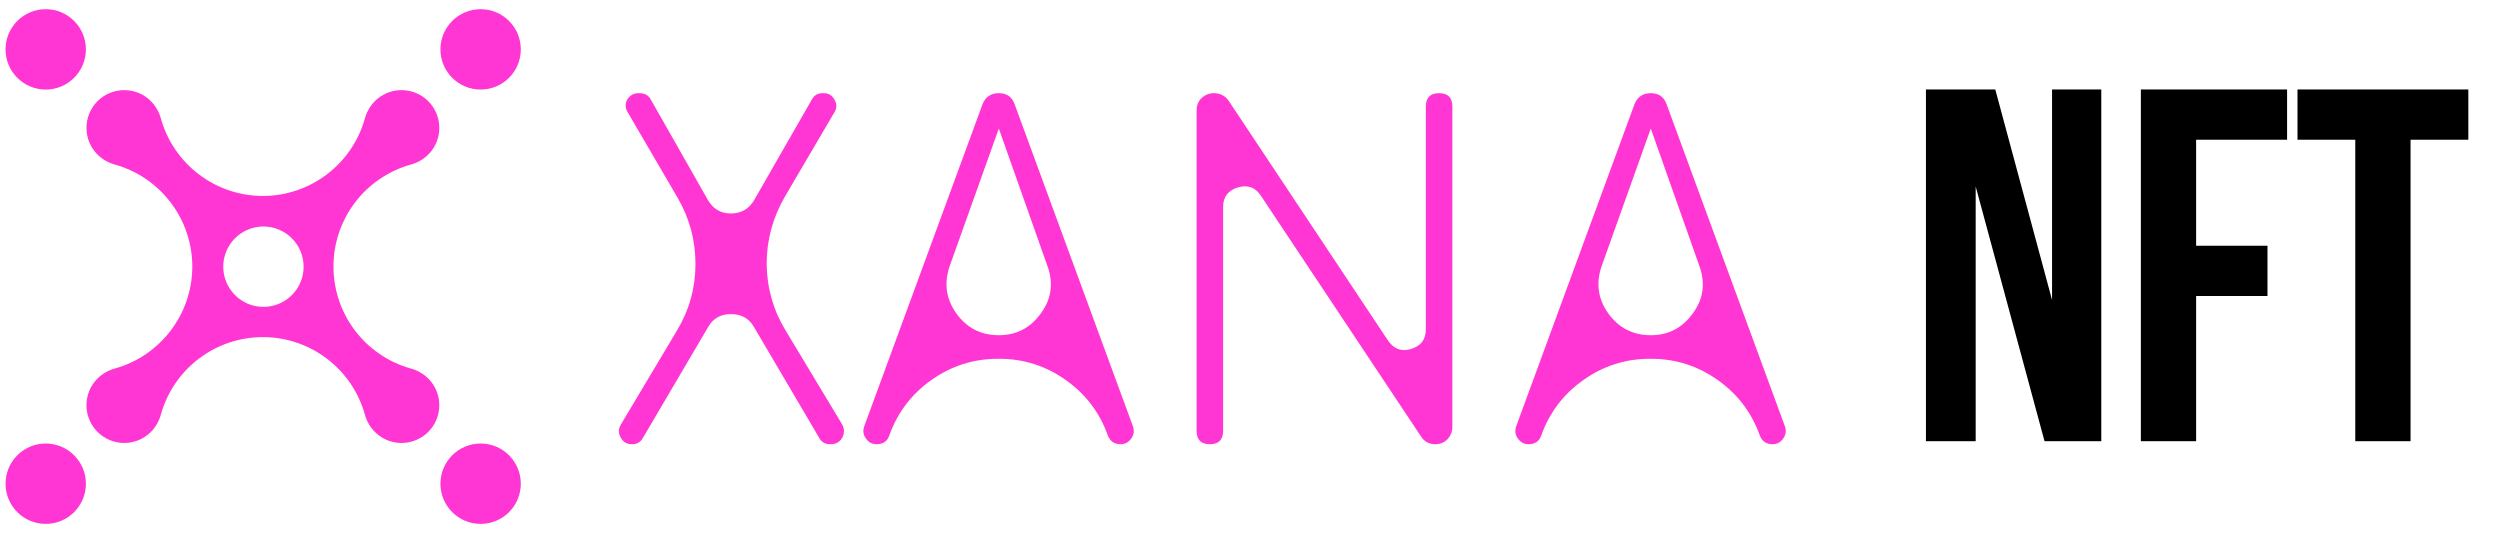 <svg width="136" height="29" viewBox="0 0 136 29" fill="none" xmlns="http://www.w3.org/2000/svg">
<path d="M111.222 24H114.31V4.867H111.632V16.32L108.543 4.867H104.771V24H107.477V10.142L111.222 24ZM119.469 7.6H124.417V4.867H116.463V24H119.469V16.101H123.351V13.367H119.469V7.6ZM124.984 7.6H128.127V24H131.134V7.6H134.277V4.867H124.984V7.6Z" fill="black"/>
<path fill-rule="evenodd" clip-rule="evenodd" d="M2.487 4.872C3.694 4.872 4.673 3.893 4.673 2.686C4.673 1.479 3.694 0.5 2.487 0.5C1.28 0.5 0.301 1.479 0.301 2.686C0.301 3.893 1.28 4.872 2.487 4.872ZM21.839 24.097H21.844V24.097C22.389 24.098 22.912 23.881 23.297 23.496C23.682 23.111 23.898 22.588 23.898 22.043V22.038C23.898 21.586 23.747 21.146 23.47 20.788C23.333 20.613 23.17 20.46 22.985 20.336C22.796 20.209 22.587 20.113 22.367 20.052C19.869 19.363 18.14 17.091 18.14 14.5C18.14 11.909 19.869 9.637 22.367 8.948C22.587 8.887 22.796 8.792 22.985 8.664C23.17 8.54 23.333 8.387 23.47 8.212C23.747 7.854 23.898 7.415 23.898 6.962V6.957C23.898 6.412 23.682 5.889 23.297 5.504C22.912 5.119 22.389 4.903 21.844 4.903H21.839C21.386 4.903 20.947 5.054 20.589 5.331C20.413 5.467 20.261 5.631 20.137 5.815C20.009 6.005 19.914 6.214 19.853 6.434C19.16 8.929 16.89 10.658 14.301 10.661C11.711 10.657 9.442 8.929 8.748 6.434C8.688 6.214 8.592 6.005 8.465 5.815C8.341 5.631 8.188 5.467 8.013 5.331C7.655 5.054 7.215 4.903 6.763 4.903H6.757C6.213 4.903 5.69 5.119 5.305 5.504C4.92 5.889 4.703 6.412 4.704 6.957V6.962C4.704 7.414 4.854 7.854 5.132 8.212C5.268 8.387 5.432 8.54 5.616 8.664C5.806 8.792 6.015 8.887 6.235 8.948C8.73 9.64 10.458 11.911 10.462 14.5C10.458 17.089 8.73 19.359 6.235 20.052C6.015 20.113 5.806 20.208 5.616 20.336C5.432 20.46 5.268 20.613 5.132 20.788C4.854 21.146 4.704 21.585 4.704 22.038V22.043C4.703 22.588 4.92 23.111 5.305 23.496C5.69 23.881 6.213 24.097 6.757 24.097H6.763C7.215 24.097 7.655 23.947 8.012 23.669C8.188 23.533 8.341 23.369 8.465 23.185C8.592 22.995 8.688 22.786 8.748 22.566C9.438 20.069 11.71 18.339 14.301 18.339C16.892 18.339 19.163 20.069 19.853 22.566C19.913 22.786 20.009 22.995 20.137 23.185C20.261 23.369 20.413 23.533 20.589 23.669C20.947 23.947 21.386 24.097 21.839 24.097ZM4.673 26.314C4.673 27.521 3.694 28.5 2.487 28.5C1.28 28.5 0.301 27.521 0.301 26.314C0.301 25.107 1.28 24.128 2.487 24.128C3.694 24.128 4.673 25.107 4.673 26.314ZM26.146 4.872C27.353 4.872 28.332 3.893 28.332 2.686C28.332 1.479 27.353 0.5 26.146 0.5C24.938 0.5 23.96 1.479 23.96 2.686C23.96 3.893 24.938 4.872 26.146 4.872ZM28.332 26.314C28.332 27.521 27.353 28.5 26.146 28.5C24.938 28.5 23.96 27.521 23.96 26.314C23.96 25.107 24.938 24.128 26.146 24.128C27.353 24.128 28.332 25.107 28.332 26.314ZM12.312 13.671C12.65 12.854 13.447 12.322 14.331 12.322C15.538 12.323 16.516 13.301 16.517 14.508C16.517 15.392 15.985 16.189 15.168 16.527C14.351 16.866 13.411 16.679 12.786 16.053C12.16 15.428 11.973 14.488 12.312 13.671Z" fill="#FF36D3"/>
<path d="M34.977 23.817C34.852 24.049 34.656 24.165 34.389 24.165C34.104 24.165 33.899 24.049 33.775 23.817C33.632 23.568 33.632 23.328 33.775 23.096L36.819 17.995C37.496 16.874 37.834 15.663 37.834 14.363C37.834 13.063 37.505 11.853 36.846 10.731L34.149 6.111C34.006 5.879 33.997 5.648 34.122 5.417C34.264 5.185 34.469 5.069 34.736 5.069H34.79C35.074 5.069 35.279 5.185 35.404 5.417L38.502 10.865C38.786 11.363 39.205 11.613 39.757 11.613C40.326 11.613 40.754 11.363 41.038 10.865L44.163 5.417C44.287 5.185 44.483 5.069 44.75 5.069H44.804C45.071 5.069 45.267 5.185 45.391 5.417C45.534 5.648 45.534 5.879 45.391 6.111L42.694 10.704C42.035 11.844 41.706 13.063 41.706 14.363C41.724 15.681 42.071 16.892 42.747 17.995L45.818 23.096C45.943 23.328 45.943 23.568 45.818 23.817C45.676 24.049 45.471 24.165 45.204 24.165H45.151C44.884 24.165 44.688 24.049 44.563 23.817L41.012 17.782C40.745 17.319 40.326 17.087 39.757 17.087C39.205 17.087 38.795 17.319 38.528 17.782L34.977 23.817Z" fill="#FF36D3"/>
<path d="M54.336 18.236C55.297 18.236 56.063 17.835 56.632 17.034C57.202 16.25 57.318 15.396 56.98 14.47L54.336 6.992L51.665 14.47C51.345 15.396 51.461 16.25 52.013 17.034C52.582 17.835 53.357 18.236 54.336 18.236ZM54.282 19.518C52.965 19.518 51.763 19.9 50.677 20.666C49.591 21.432 48.826 22.438 48.381 23.684C48.274 24.004 48.042 24.165 47.687 24.165C47.437 24.165 47.241 24.058 47.099 23.844C46.957 23.648 46.93 23.426 47.019 23.176L53.455 5.657C53.615 5.265 53.909 5.069 54.336 5.069C54.763 5.069 55.048 5.265 55.19 5.657L61.626 23.176C61.715 23.426 61.688 23.648 61.546 23.844C61.404 24.058 61.208 24.165 60.959 24.165C60.62 24.165 60.389 24.004 60.264 23.684C59.819 22.438 59.054 21.432 57.968 20.666C56.882 19.9 55.68 19.518 54.363 19.518H54.282Z" fill="#FF36D3"/>
<path d="M66.537 23.444C66.537 23.924 66.297 24.165 65.816 24.165C65.336 24.165 65.095 23.924 65.095 23.444V6.004C65.095 5.737 65.184 5.514 65.362 5.336C65.558 5.158 65.781 5.069 66.03 5.069C66.368 5.069 66.635 5.203 66.831 5.47L75.51 18.529C75.831 18.992 76.249 19.144 76.765 18.983C77.299 18.823 77.566 18.467 77.566 17.915V5.79C77.566 5.31 77.807 5.069 78.287 5.069C78.768 5.069 79.008 5.31 79.008 5.79V23.23C79.008 23.479 78.919 23.702 78.741 23.898C78.563 24.076 78.341 24.165 78.074 24.165C77.736 24.165 77.477 24.022 77.299 23.737L68.594 10.651C68.291 10.188 67.873 10.037 67.339 10.197C66.805 10.357 66.537 10.713 66.537 11.265V23.444Z" fill="#FF36D3"/>
<path d="M89.803 18.236C90.764 18.236 91.529 17.835 92.099 17.034C92.669 16.25 92.784 15.396 92.446 14.47L89.803 6.992L87.132 14.47C86.812 15.396 86.927 16.25 87.479 17.034C88.049 17.835 88.823 18.236 89.803 18.236ZM89.749 19.518C88.432 19.518 87.23 19.9 86.144 20.666C85.058 21.432 84.293 22.438 83.847 23.684C83.741 24.004 83.509 24.165 83.153 24.165C82.904 24.165 82.708 24.058 82.566 23.844C82.423 23.648 82.397 23.426 82.486 23.176L88.921 5.657C89.082 5.265 89.375 5.069 89.803 5.069C90.23 5.069 90.515 5.265 90.657 5.657L97.093 23.176C97.182 23.426 97.155 23.648 97.013 23.844C96.87 24.058 96.674 24.165 96.425 24.165C96.087 24.165 95.856 24.004 95.731 23.684C95.286 22.438 94.52 21.432 93.434 20.666C92.348 19.9 91.147 19.518 89.829 19.518H89.749Z" fill="#FF36D3"/>
</svg>
